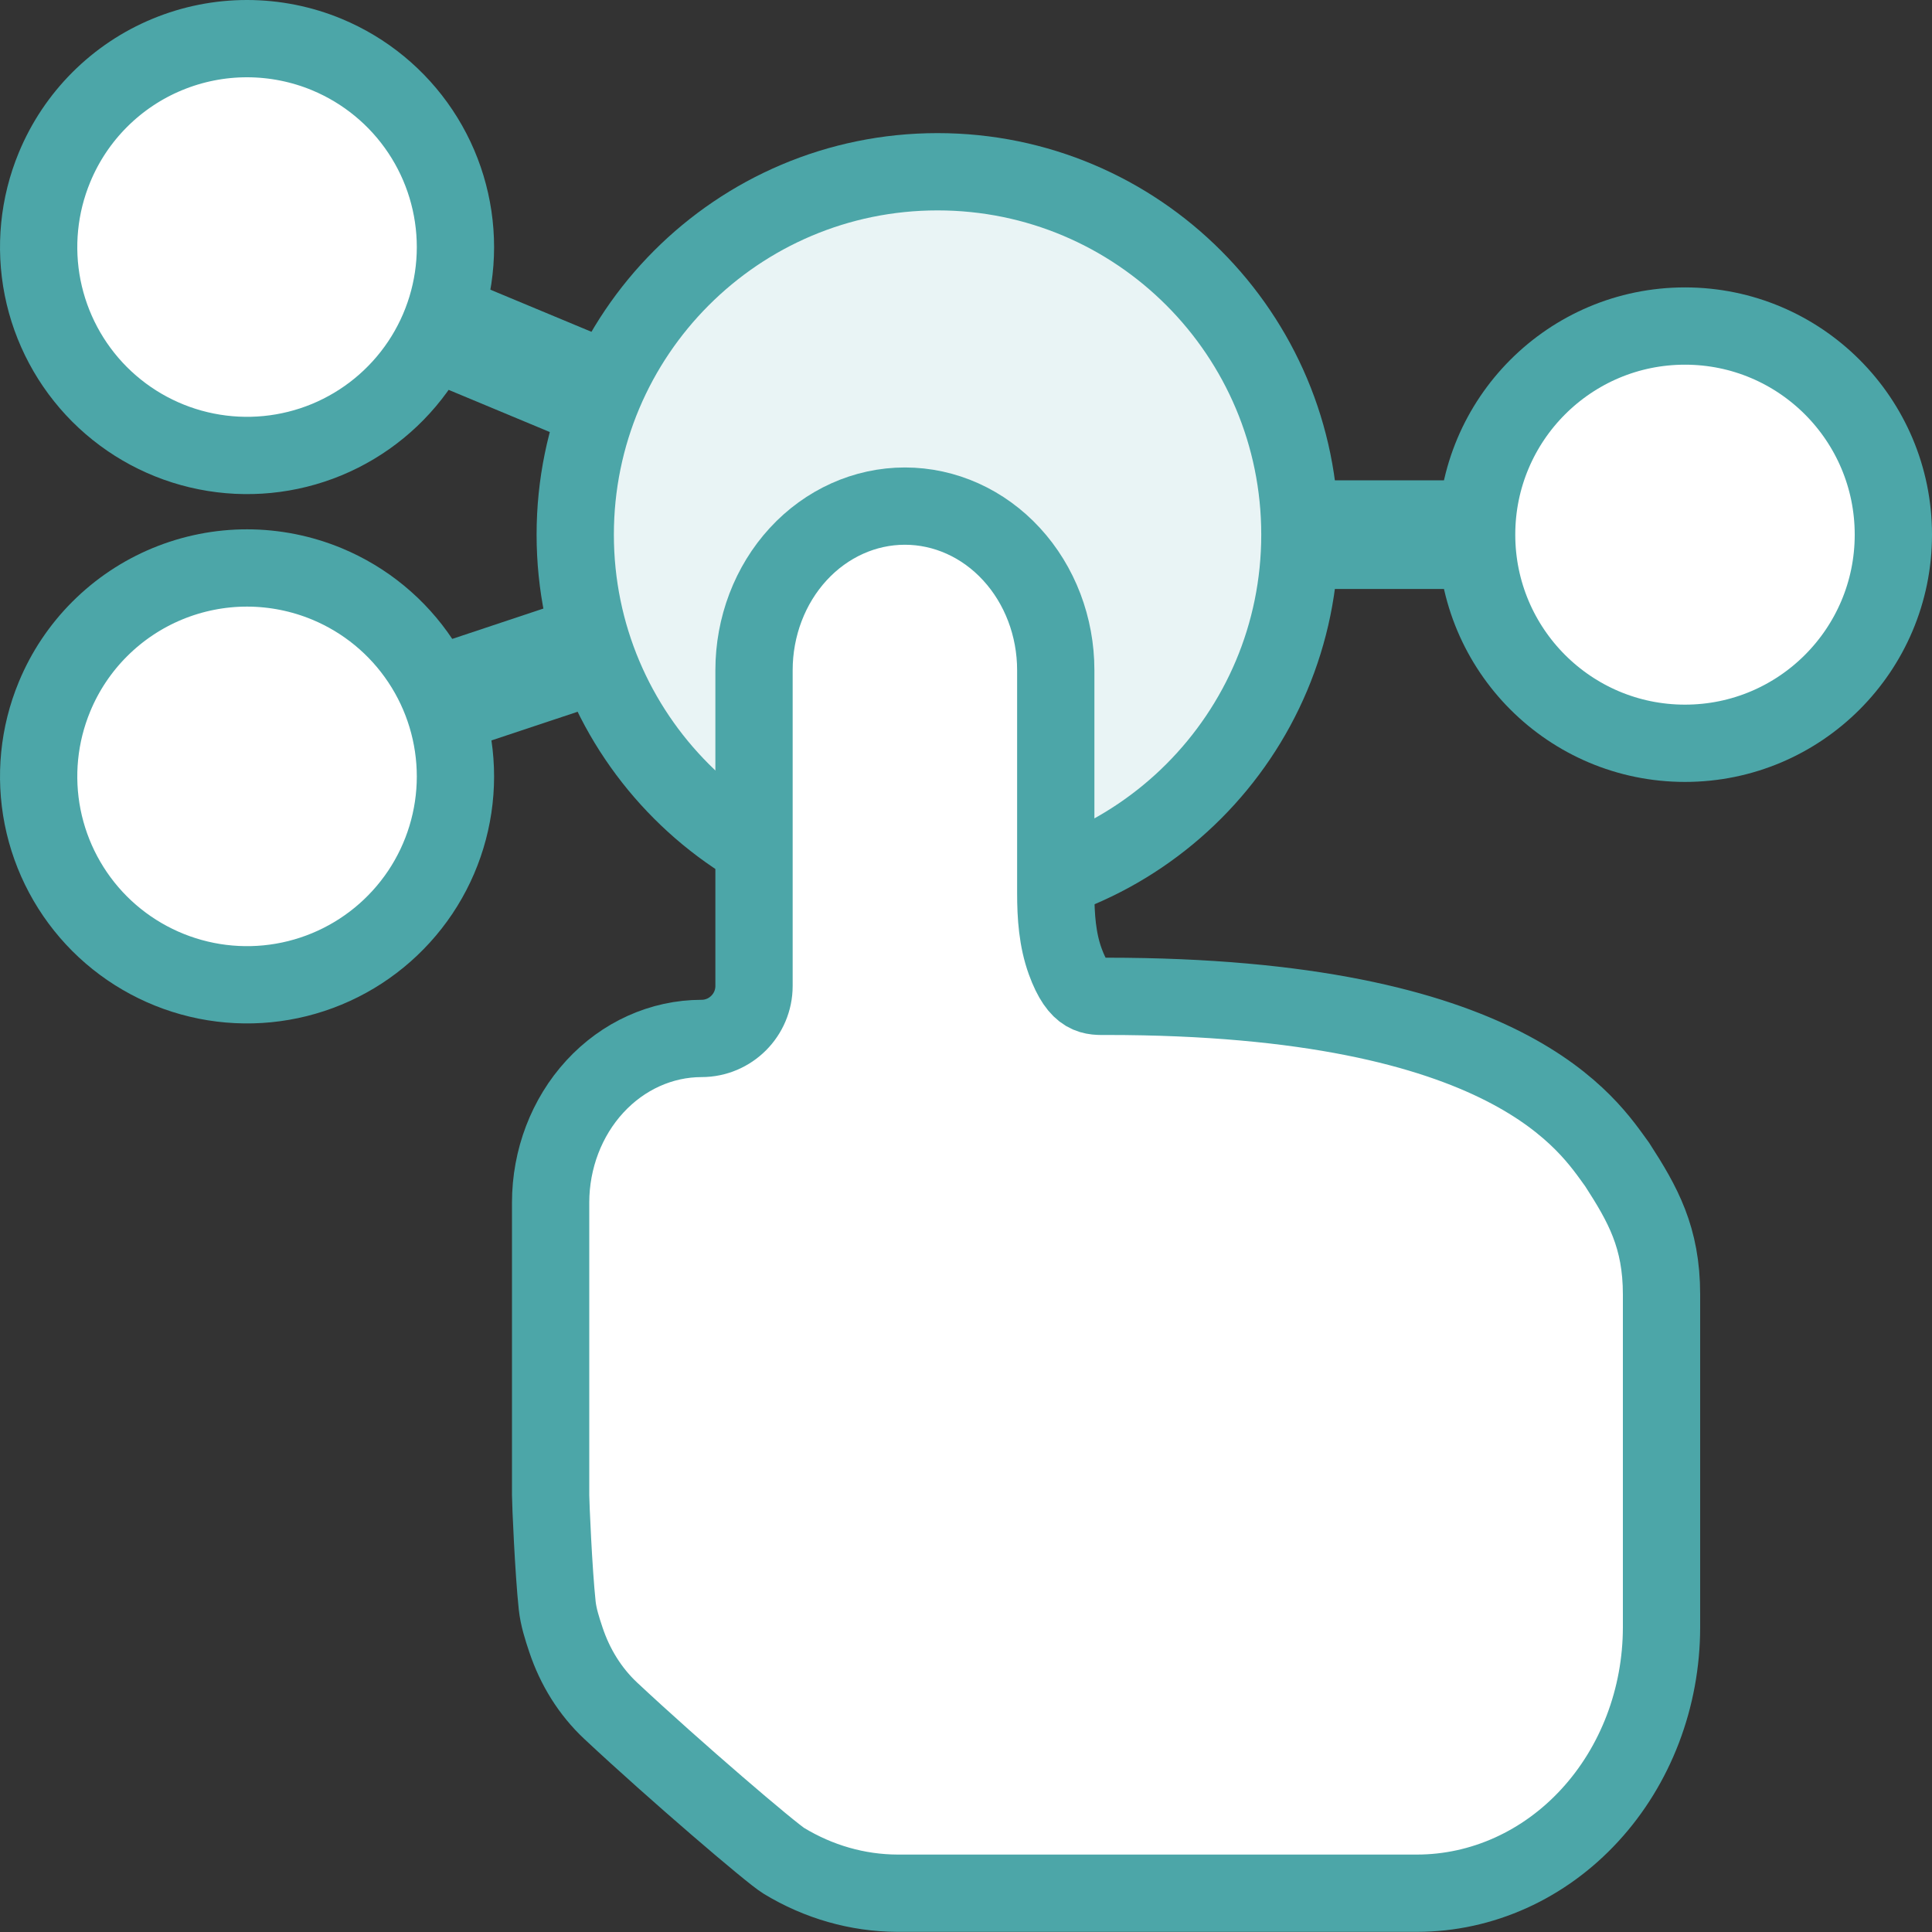 <svg width="50" height="50" viewBox="0 0 50 50" fill="none" xmlns="http://www.w3.org/2000/svg">
<rect x="0" y="0" width="50" height="50" fill="#333333" stroke="none"/>
<path d="M39.621 12.43H33.172C32.799 12.43 32.441 12.578 32.178 12.842C31.914 13.105 31.766 13.463 31.766 13.836C31.766 14.209 31.914 14.567 32.178 14.831C32.441 15.094 32.799 15.243 33.172 15.243H39.621C39.994 15.243 40.352 15.094 40.616 14.831C40.88 14.567 41.028 14.209 41.028 13.836C41.028 13.463 40.88 13.105 40.616 12.842C40.352 12.578 39.994 12.43 39.621 12.43Z" fill="#4CA6A8"/>
<path d="M18.023 15.913C17.905 15.559 17.652 15.267 17.318 15.1C16.985 14.933 16.599 14.905 16.245 15.023L9.237 17.356C8.919 17.461 8.649 17.675 8.476 17.961C8.302 18.247 8.236 18.586 8.29 18.916C8.343 19.246 8.512 19.546 8.767 19.763C9.022 19.979 9.346 20.098 9.68 20.098C9.831 20.097 9.981 20.073 10.124 20.026L17.133 17.693C17.308 17.634 17.47 17.542 17.61 17.421C17.75 17.3 17.864 17.153 17.947 16.987C18.029 16.822 18.079 16.642 18.092 16.458C18.105 16.273 18.082 16.088 18.023 15.913Z" fill="#4CA6A8"/>
<path d="M17.433 9.473L10.617 6.633C10.445 6.549 10.258 6.502 10.067 6.494C9.876 6.485 9.685 6.516 9.506 6.583C9.327 6.651 9.164 6.755 9.026 6.888C8.889 7.021 8.78 7.181 8.706 7.357C8.632 7.534 8.596 7.724 8.598 7.915C8.6 8.106 8.641 8.295 8.719 8.47C8.797 8.645 8.909 8.802 9.05 8.932C9.19 9.061 9.356 9.161 9.536 9.225L16.352 12.066C16.523 12.137 16.706 12.173 16.891 12.174C17.075 12.174 17.258 12.138 17.429 12.067C17.6 11.997 17.755 11.893 17.886 11.763C18.017 11.633 18.121 11.478 18.192 11.307C18.263 11.137 18.299 10.954 18.3 10.769C18.3 10.584 18.264 10.401 18.194 10.23C18.123 10.06 18.02 9.904 17.889 9.773C17.759 9.643 17.604 9.539 17.433 9.468V9.473Z" fill="#4CA6A8"/>
<path d="M24.264 23.229C29.443 23.229 33.641 19.024 33.641 13.837C33.641 8.65 29.443 4.445 24.264 4.445C19.085 4.445 14.887 8.65 14.887 13.837C14.887 19.024 19.085 23.229 24.264 23.229Z" fill="#E9F4F5" stroke="#4CA6A8" stroke-width="2" stroke-miterlimit="10"/>
<path d="M8.462 1.413C7.808 1.141 7.106 1.001 6.398 1C5.689 0.999 4.987 1.138 4.332 1.409C3.677 1.679 3.082 2.077 2.581 2.578C2.08 3.079 1.683 3.673 1.412 4.328C1.003 5.313 0.896 6.398 1.103 7.444C1.311 8.49 1.824 9.451 2.577 10.206C3.331 10.96 4.292 11.475 5.338 11.683C6.384 11.892 7.468 11.786 8.454 11.379C9.439 10.971 10.282 10.281 10.876 9.394C11.469 8.508 11.786 7.465 11.787 6.399C11.787 5.332 11.472 4.289 10.88 3.402C10.289 2.515 9.447 1.823 8.462 1.413Z" fill="white" stroke="#4CA6A8" stroke-width="2" stroke-miterlimit="10"/>
<path d="M8.462 15.112C7.808 14.841 7.106 14.7 6.398 14.699C5.689 14.698 4.987 14.838 4.333 15.108C3.678 15.379 3.083 15.776 2.582 16.277C2.08 16.778 1.683 17.372 1.412 18.027C1.003 19.012 0.896 20.096 1.103 21.143C1.311 22.189 1.824 23.15 2.577 23.905C3.331 24.659 4.292 25.173 5.338 25.382C6.384 25.591 7.468 25.485 8.454 25.077C9.439 24.67 10.282 23.979 10.876 23.093C11.469 22.207 11.786 21.164 11.787 20.098C11.787 19.031 11.472 17.988 10.88 17.101C10.289 16.213 9.447 15.521 8.462 15.112Z" fill="white" stroke="#4CA6A8" stroke-width="2" stroke-miterlimit="10"/>
<path d="M43.607 19.236C46.585 19.236 49 16.818 49 13.837C49 10.855 46.585 8.438 43.607 8.438C40.629 8.438 38.215 10.855 38.215 13.837C38.215 16.818 40.629 19.236 43.607 19.236Z" fill="white" stroke="#4CA6A8" stroke-width="2" stroke-miterlimit="10"/>
<path d="M27.568 24.881C27.917 25.84 28.279 25.785 28.642 25.785C39.13 25.785 41.136 29.165 41.854 30.141C42.515 31.165 43 32.021 43 33.5V42.117C42.998 43.941 42.331 45.69 41.145 46.979C39.96 48.269 38.352 48.994 36.676 48.996H23.222C22.194 48.992 21.183 48.703 20.285 48.157C19.961 47.961 17.473 45.834 15.807 44.276C15.269 43.773 14.879 43.136 14.646 42.438C14.549 42.147 14.453 41.852 14.42 41.547C14.327 40.682 14.25 38.896 14.25 38.691V31.122C14.251 29.996 14.663 28.916 15.395 28.12C16.127 27.324 17.12 26.876 18.155 26.875C18.905 26.875 19.514 26.266 19.514 25.516V17.346C19.514 16.219 19.925 15.139 20.657 14.342C21.39 13.545 22.383 13.098 23.418 13.098C24.454 13.098 25.447 13.545 26.179 14.342C26.912 15.139 27.323 16.219 27.323 17.346V23.113C27.323 23.712 27.364 24.318 27.568 24.881Z" fill="white" stroke="#4CA6A8" stroke-width="2" stroke-miterlimit="10"/>
</svg>
